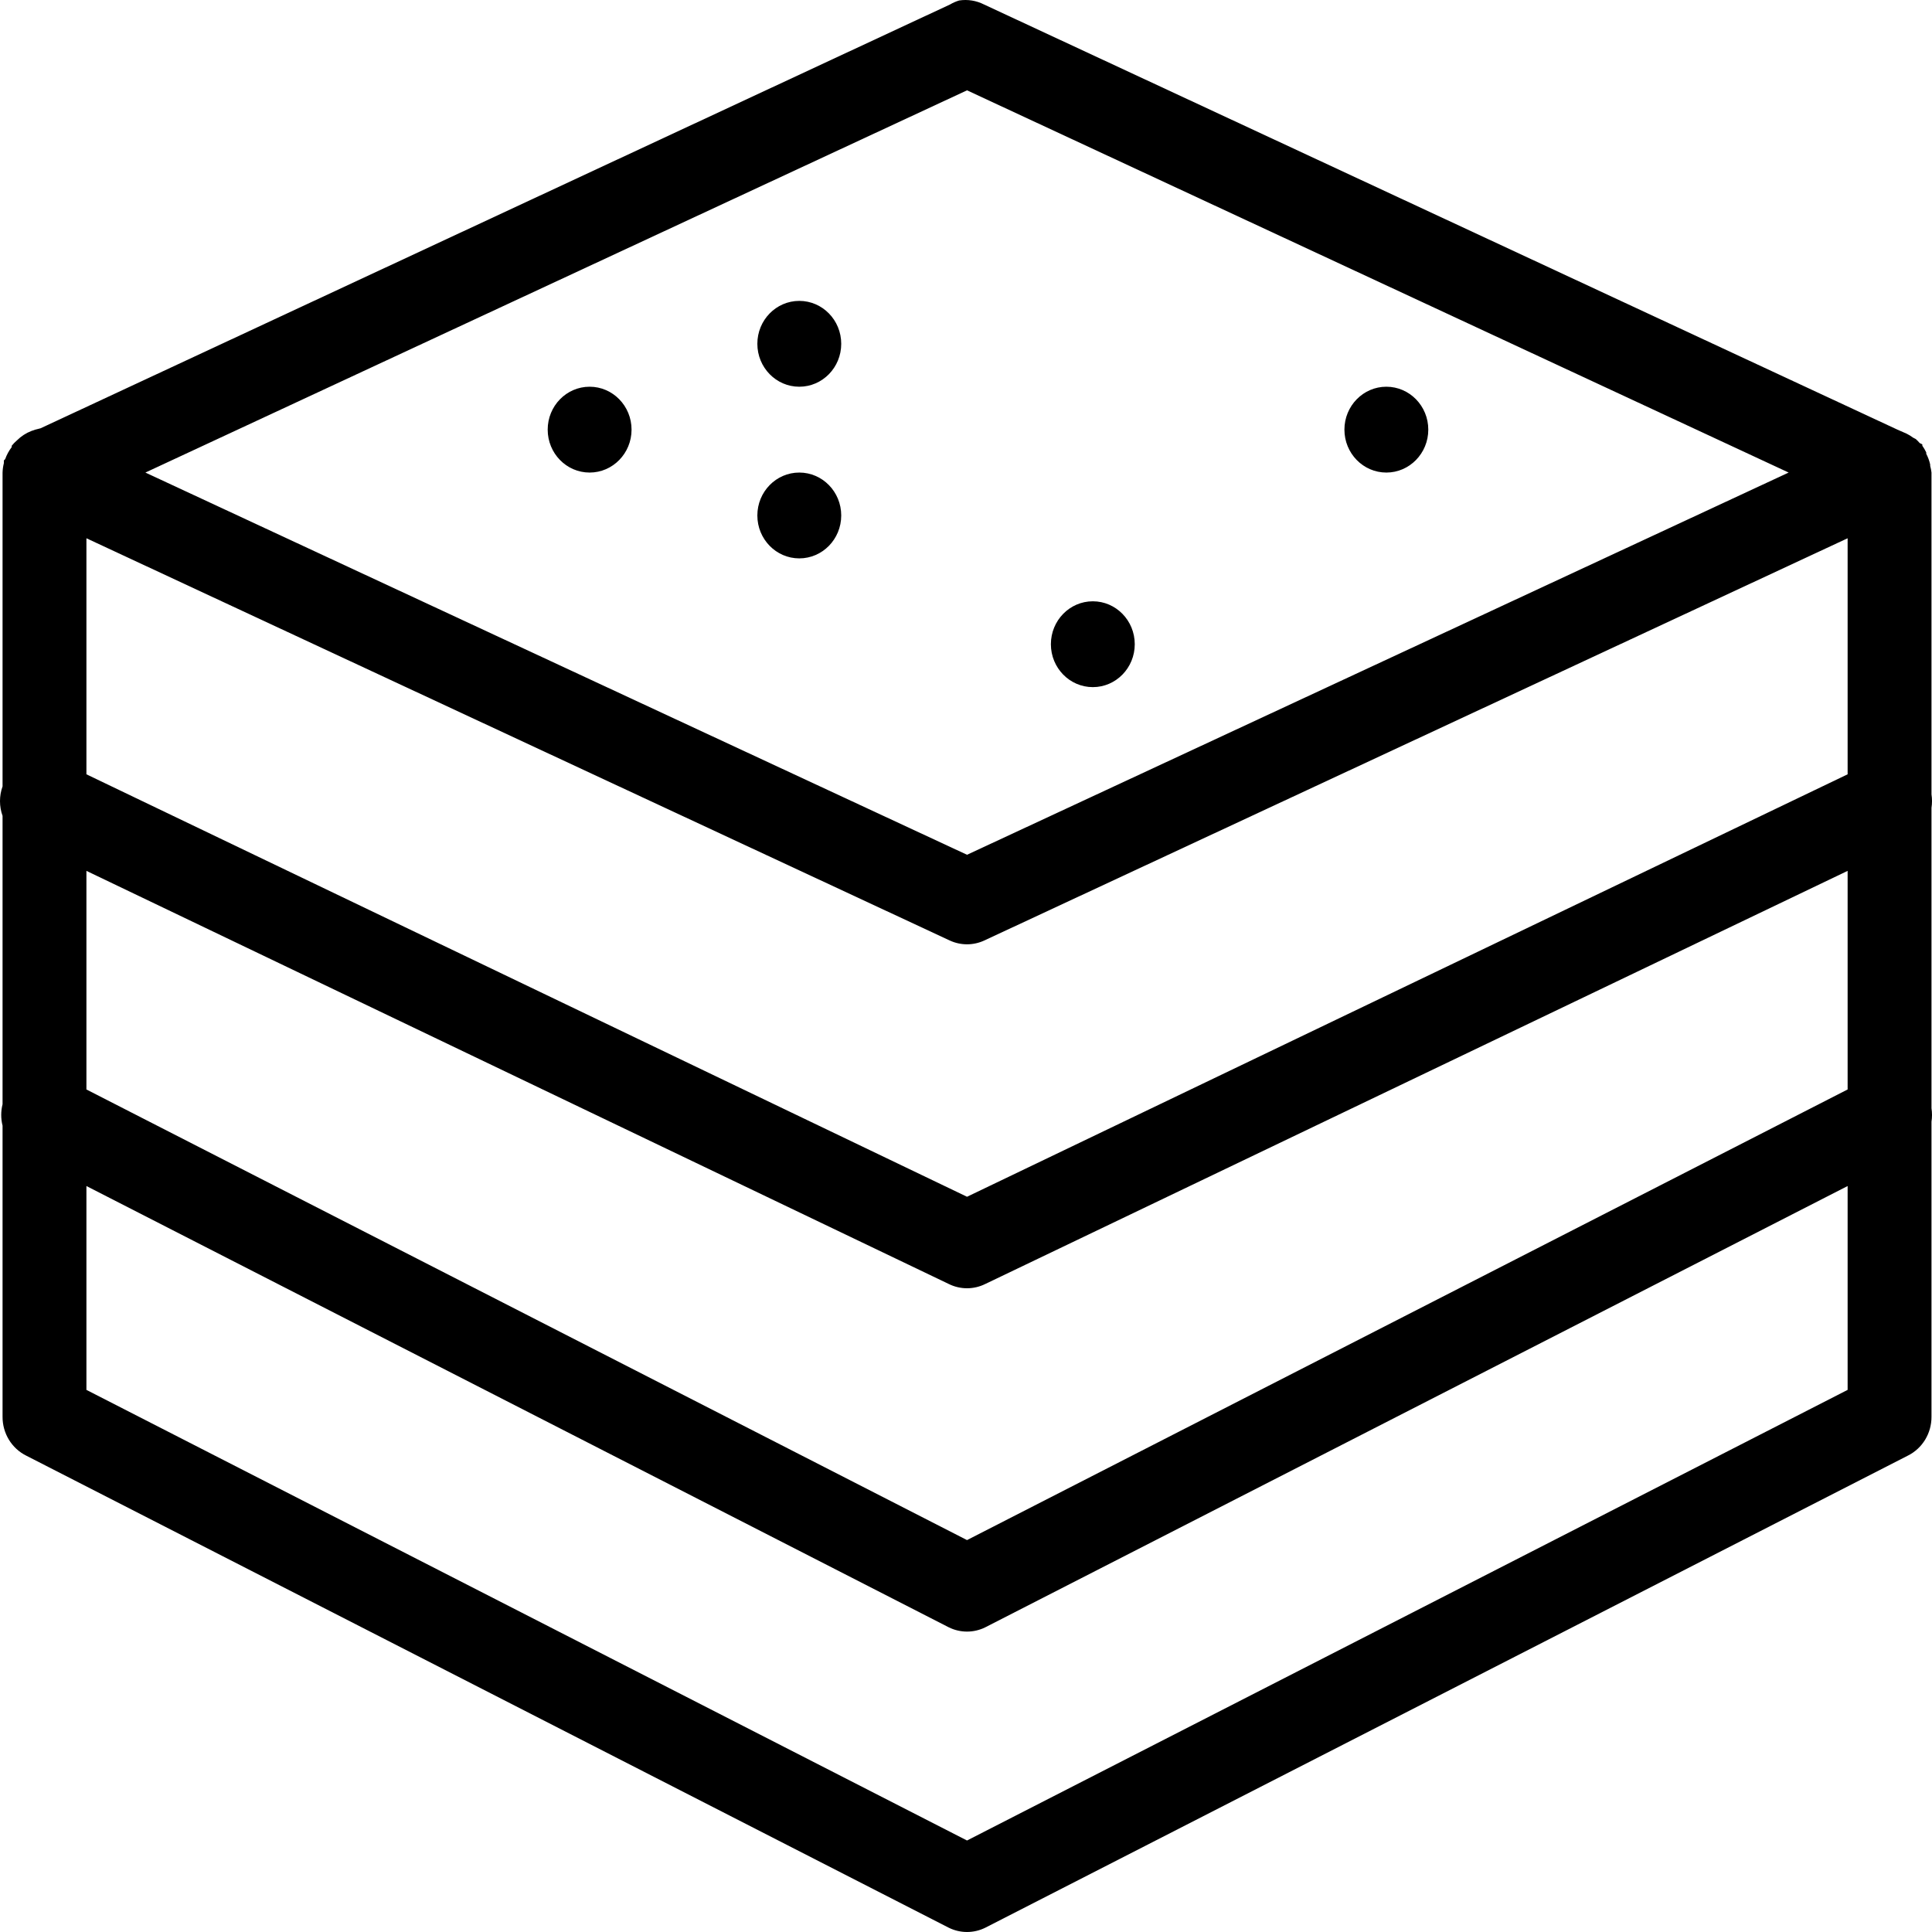 <svg width="192px" height="192px" viewBox="0 0 192 192" version="1.1" xmlns="http://www.w3.org/2000/svg" xmlns:xlink="http://www.w3.org/1999/xlink">
    <title>Профтехпол</title>
    <g stroke="none" stroke-width="1" fill="none" fill-rule="evenodd">
        <g id="Proftechpol" fill="#000000" fill-rule="nonzero">
            <path d="M95.32,0.047 C95.002,0.143 94.696,0.277 94.409,0.447 L4.031,42.563 L3.51,42.697 C3.377,42.734 3.247,42.779 3.119,42.83 C2.584,43.037 2.096,43.355 1.686,43.763 C1.498,43.924 1.323,44.103 1.166,44.296 C1.165,44.34 1.165,44.385 1.166,44.429 C0.887,44.79 0.667,45.196 0.514,45.629 C0.47,45.672 0.427,45.717 0.384,45.762 C0.381,45.851 0.381,45.94 0.384,46.029 C0.307,46.334 0.264,46.647 0.254,46.962 L0.254,78.149 C-0.085,79.096 -0.085,80.135 0.254,81.081 L0.254,109.736 C0.078,110.436 0.078,111.169 0.254,111.869 L0.254,140.791 C0.243,142.433 1.155,143.937 2.598,144.656 L94.278,191.57 C95.429,192.143 96.774,192.143 97.925,191.57 L189.605,144.656 C191.049,143.937 191.96,142.433 191.949,140.791 L191.949,111.469 C192.017,111.027 192.017,110.578 191.949,110.136 L191.949,80.282 C192.017,79.84 192.017,79.39 191.949,78.949 L191.949,46.962 C191.923,46.736 191.88,46.513 191.819,46.295 C191.82,46.251 191.82,46.206 191.819,46.162 C191.736,45.79 191.604,45.432 191.428,45.096 C191.429,45.051 191.429,45.007 191.428,44.962 C191.318,44.729 191.187,44.505 191.038,44.296 C191.038,44.252 191.038,44.207 191.038,44.163 C190.952,44.115 190.865,44.071 190.777,44.029 C190.656,43.887 190.525,43.754 190.386,43.63 C190.301,43.582 190.214,43.538 190.126,43.496 C189.921,43.343 189.703,43.209 189.475,43.096 L188.563,42.697 L97.794,0.447 C97.029,0.057 96.165,-0.083 95.32,0.047 Z M96.102,8.977 L177.754,46.962 L96.102,84.946 L14.449,46.962 L96.102,8.977 Z M79.432,29.902 C77.131,29.902 75.265,31.811 75.265,34.167 C75.265,36.522 77.131,38.432 79.432,38.432 C81.734,38.432 83.6,36.522 83.6,34.167 C83.6,31.811 81.734,29.902 79.432,29.902 Z M58.596,38.432 C56.294,38.432 54.429,40.341 54.429,42.697 C54.429,45.052 56.294,46.962 58.596,46.962 C60.897,46.962 62.763,45.052 62.763,42.697 C62.763,40.341 60.897,38.432 58.596,38.432 Z M137.774,38.432 C135.473,38.432 133.607,40.341 133.607,42.697 C133.607,45.052 135.473,46.962 137.774,46.962 C140.076,46.962 141.942,45.052 141.942,42.697 C141.942,40.341 140.076,38.432 137.774,38.432 Z M79.432,46.962 C77.131,46.962 75.265,48.871 75.265,51.227 C75.265,53.582 77.131,55.491 79.432,55.491 C81.734,55.491 83.6,53.582 83.6,51.227 C83.6,48.871 81.734,46.962 79.432,46.962 Z M8.588,53.492 L94.409,93.476 C95.486,93.967 96.717,93.967 97.794,93.476 L183.615,53.492 L183.615,76.95 L96.102,118.933 L8.588,76.95 L8.588,53.492 Z M108.603,59.756 C106.302,59.756 104.436,61.666 104.436,64.021 C104.436,66.377 106.302,68.286 108.603,68.286 C110.905,68.286 112.771,66.377 112.771,64.021 C112.771,61.666 110.905,59.756 108.603,59.756 Z M8.588,86.546 L94.278,127.596 C95.429,128.169 96.774,128.169 97.925,127.596 L183.615,86.546 L183.615,108.27 L96.102,153.052 L8.588,108.27 L8.588,86.546 Z M8.588,117.866 L94.278,161.716 C95.429,162.289 96.774,162.289 97.925,161.716 L183.615,117.866 L183.615,138.125 L96.102,182.907 L8.588,138.125 L8.588,117.866 Z" id="Shape"></path>
        </g>
    </g>
</svg>